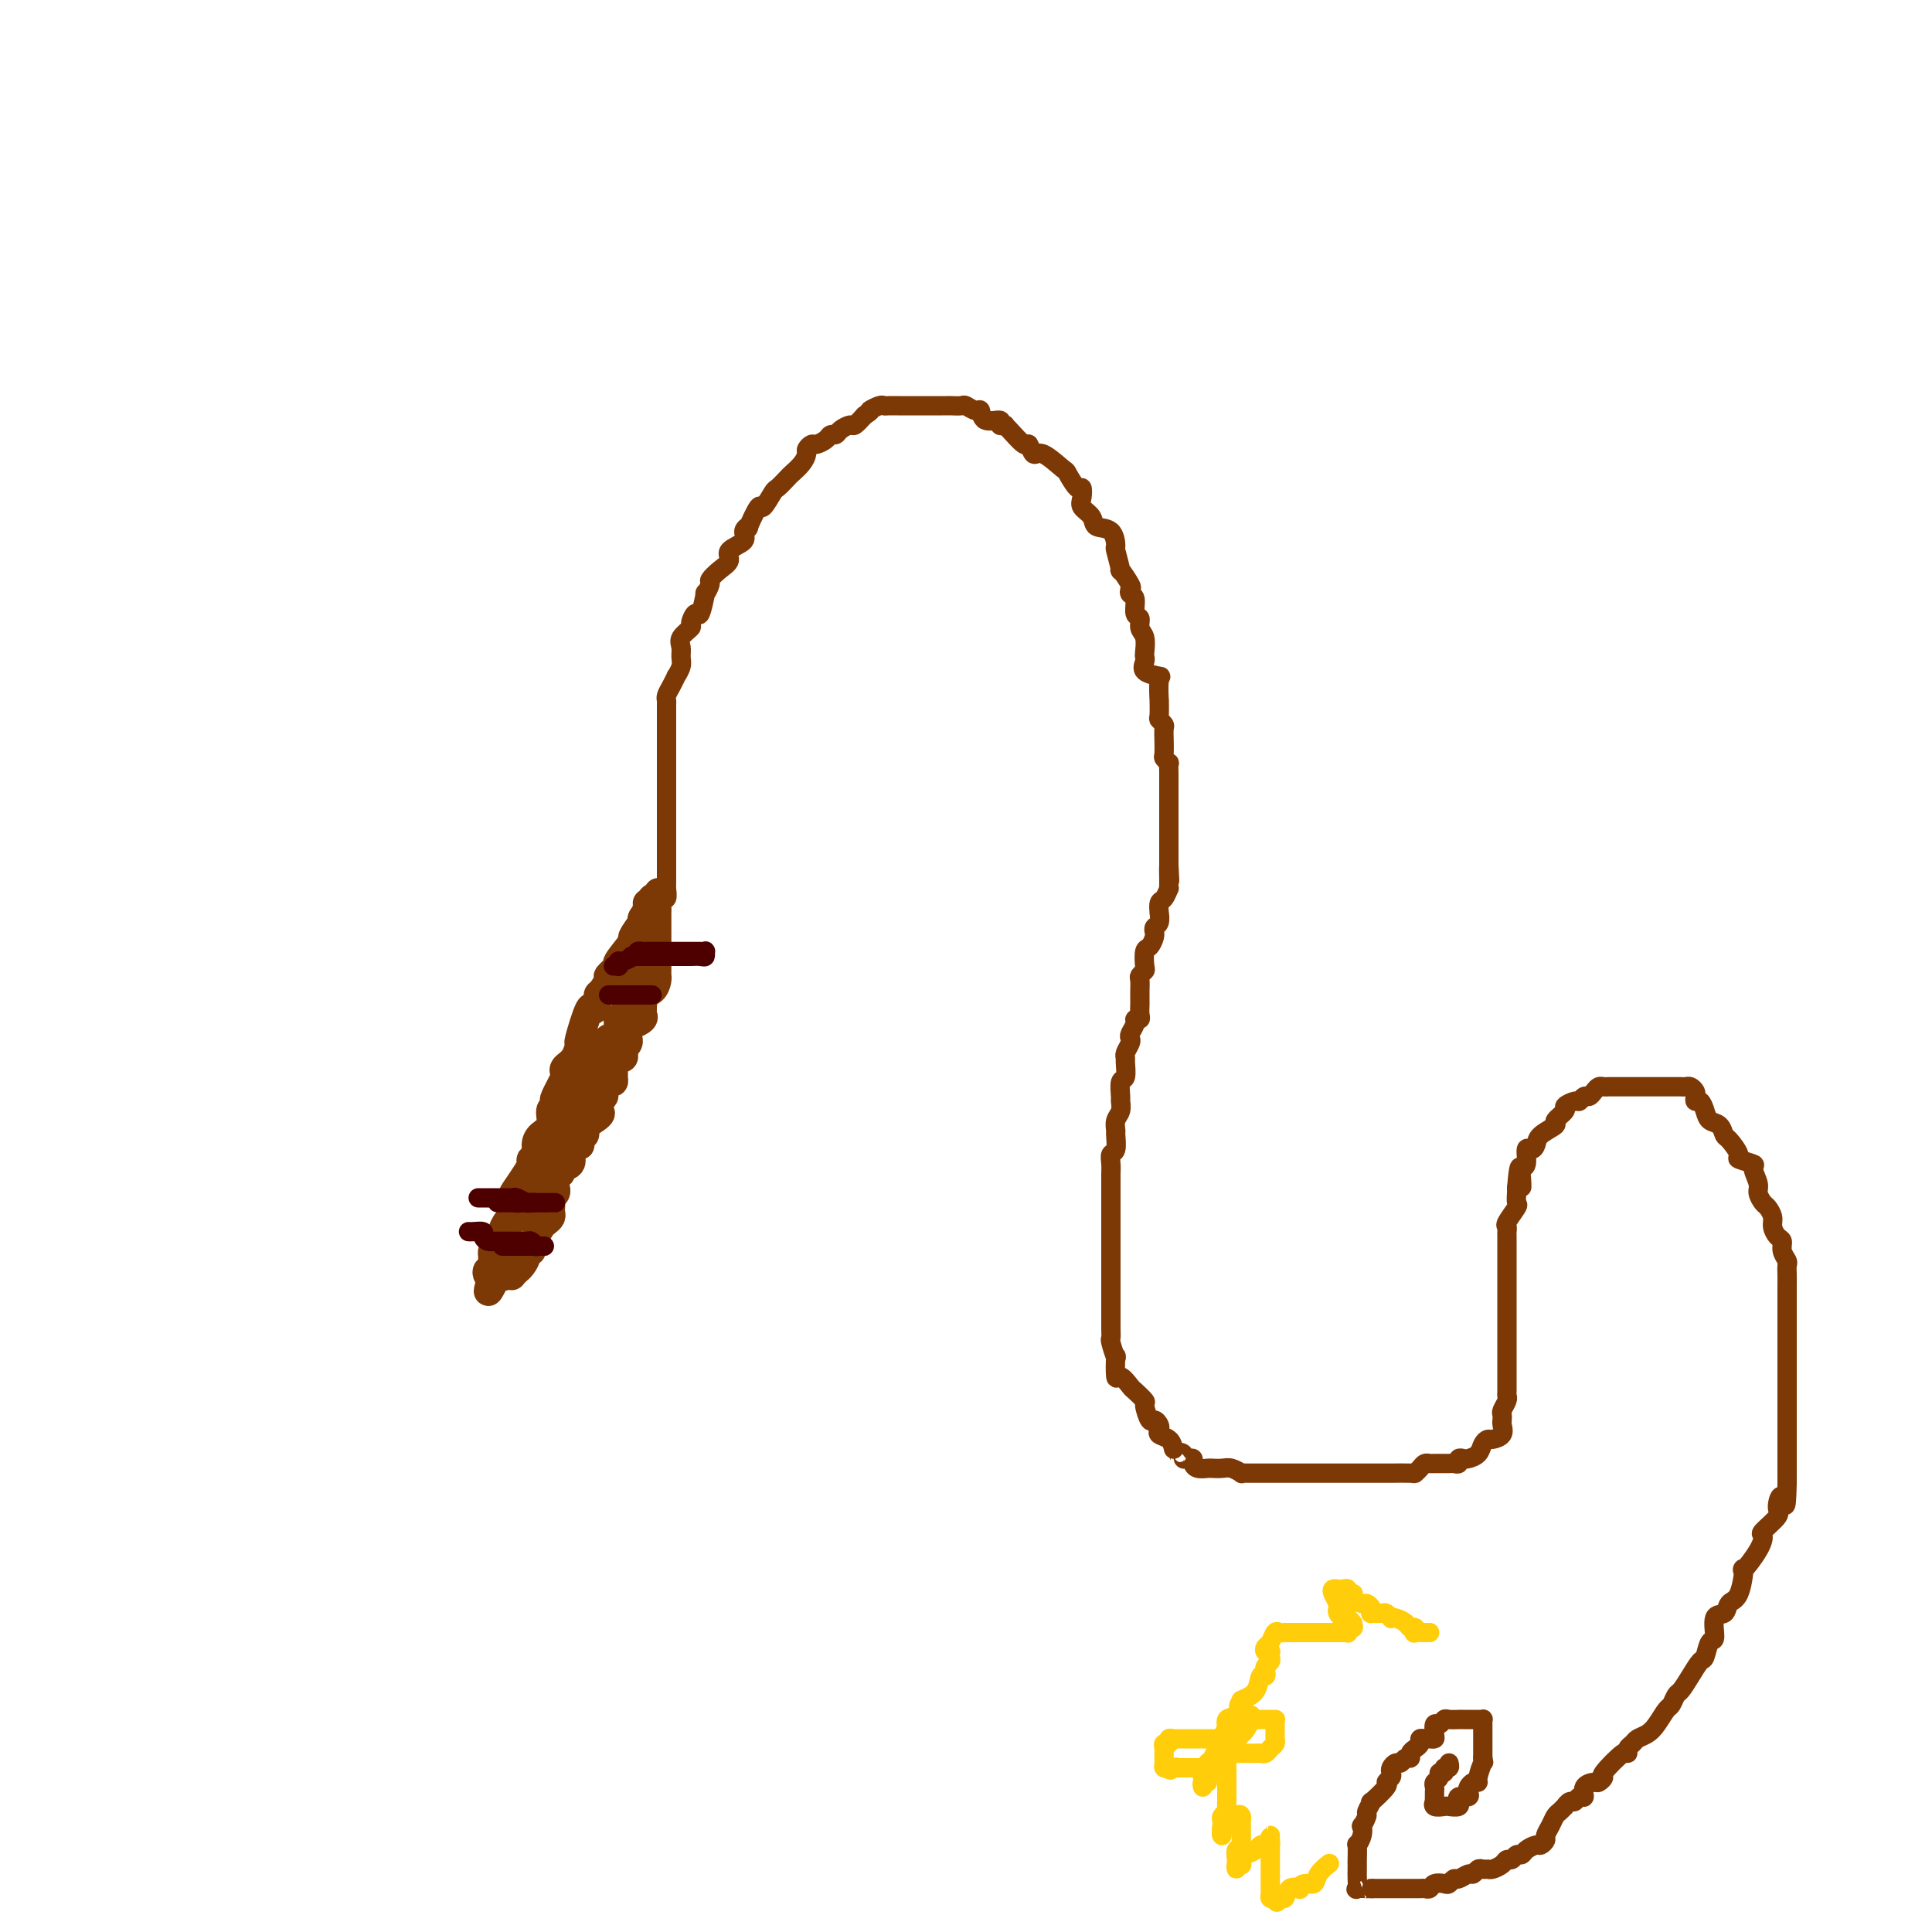 <svg viewBox='0 0 400 400' version='1.1' xmlns='http://www.w3.org/2000/svg' xmlns:xlink='http://www.w3.org/1999/xlink'><g fill='none' stroke='#7C3805' stroke-width='6' stroke-linecap='round' stroke-linejoin='round'><path d='M134,187c0.667,-0.477 1.335,-0.955 1,0c-0.335,0.955 -1.671,3.342 -2,4c-0.329,0.658 0.349,-0.414 0,0c-0.349,0.414 -1.723,2.315 -2,3c-0.277,0.685 0.545,0.156 0,1c-0.545,0.844 -2.455,3.061 -3,4c-0.545,0.939 0.275,0.598 0,1c-0.275,0.402 -1.646,1.546 -2,2c-0.354,0.454 0.310,0.217 0,1c-0.310,0.783 -1.593,2.586 -2,3c-0.407,0.414 0.063,-0.561 0,0c-0.063,0.561 -0.660,2.657 -1,3c-0.340,0.343 -0.424,-1.068 -1,0c-0.576,1.068 -1.643,4.616 -2,6c-0.357,1.384 -0.003,0.605 0,1c0.003,0.395 -0.347,1.962 -1,3c-0.653,1.038 -1.611,1.545 -2,2c-0.389,0.455 -0.208,0.857 0,1c0.208,0.143 0.444,0.025 0,1c-0.444,0.975 -1.567,3.041 -2,4c-0.433,0.959 -0.175,0.809 0,1c0.175,0.191 0.267,0.722 0,1c-0.267,0.278 -0.894,0.302 -1,1c-0.106,0.698 0.307,2.071 0,3c-0.307,0.929 -1.336,1.414 -2,2c-0.664,0.586 -0.965,1.272 -1,2c-0.035,0.728 0.194,1.497 0,2c-0.194,0.503 -0.812,0.739 -1,1c-0.188,0.261 0.055,0.547 0,1c-0.055,0.453 -0.407,1.072 -1,2c-0.593,0.928 -1.426,2.165 -2,3c-0.574,0.835 -0.889,1.269 -1,2c-0.111,0.731 -0.020,1.758 0,2c0.020,0.242 -0.032,-0.301 0,0c0.032,0.301 0.150,1.446 0,2c-0.150,0.554 -0.566,0.515 -1,1c-0.434,0.485 -0.887,1.492 -1,2c-0.113,0.508 0.113,0.516 0,1c-0.113,0.484 -0.565,1.444 -1,2c-0.435,0.556 -0.852,0.708 -1,1c-0.148,0.292 -0.026,0.723 0,1c0.026,0.277 -0.043,0.400 0,1c0.043,0.600 0.197,1.676 0,2c-0.197,0.324 -0.745,-0.105 -1,0c-0.255,0.105 -0.216,0.744 0,1c0.216,0.256 0.608,0.128 1,0'/><path d='M102,264c-2.143,6.652 -0.001,1.784 1,0c1.001,-1.784 0.861,-0.482 1,0c0.139,0.482 0.558,0.144 1,0c0.442,-0.144 0.906,-0.093 1,0c0.094,0.093 -0.181,0.229 0,0c0.181,-0.229 0.818,-0.822 1,-1c0.182,-0.178 -0.091,0.058 0,0c0.091,-0.058 0.545,-0.411 1,-1c0.455,-0.589 0.911,-1.415 1,-2c0.089,-0.585 -0.187,-0.929 0,-1c0.187,-0.071 0.838,0.132 1,0c0.162,-0.132 -0.164,-0.599 0,-1c0.164,-0.401 0.818,-0.737 1,-1c0.182,-0.263 -0.109,-0.452 0,-1c0.109,-0.548 0.618,-1.456 1,-2c0.382,-0.544 0.639,-0.723 1,-1c0.361,-0.277 0.828,-0.652 1,-1c0.172,-0.348 0.050,-0.670 0,-1c-0.050,-0.330 -0.028,-0.667 0,-1c0.028,-0.333 0.060,-0.662 0,-1c-0.060,-0.338 -0.213,-0.686 0,-1c0.213,-0.314 0.793,-0.595 1,-1c0.207,-0.405 0.042,-0.935 0,-1c-0.042,-0.065 0.040,0.333 0,0c-0.040,-0.333 -0.203,-1.397 0,-2c0.203,-0.603 0.772,-0.744 1,-1c0.228,-0.256 0.114,-0.628 0,-1'/><path d='M116,242c1.116,-3.350 -0.094,-1.724 0,-1c0.094,0.724 1.492,0.548 2,0c0.508,-0.548 0.126,-1.468 0,-2c-0.126,-0.532 0.005,-0.678 0,-1c-0.005,-0.322 -0.146,-0.821 0,-1c0.146,-0.179 0.579,-0.037 1,0c0.421,0.037 0.831,-0.031 1,0c0.169,0.031 0.099,0.162 0,0c-0.099,-0.162 -0.226,-0.616 0,-1c0.226,-0.384 0.804,-0.698 1,-1c0.196,-0.302 0.010,-0.592 0,-1c-0.010,-0.408 0.155,-0.935 0,-1c-0.155,-0.065 -0.630,0.332 0,0c0.630,-0.332 2.364,-1.395 3,-2c0.636,-0.605 0.174,-0.754 0,-1c-0.174,-0.246 -0.062,-0.589 0,-1c0.062,-0.411 0.072,-0.888 0,-1c-0.072,-0.112 -0.226,0.143 0,0c0.226,-0.143 0.831,-0.682 1,-1c0.169,-0.318 -0.098,-0.413 0,-1c0.098,-0.587 0.561,-1.666 1,-2c0.439,-0.334 0.854,0.079 1,0c0.146,-0.079 0.024,-0.648 0,-1c-0.024,-0.352 0.050,-0.486 0,-1c-0.050,-0.514 -0.223,-1.409 0,-2c0.223,-0.591 0.843,-0.879 1,-1c0.157,-0.121 -0.150,-0.073 0,0c0.150,0.073 0.758,0.173 1,0c0.242,-0.173 0.118,-0.619 0,-1c-0.118,-0.381 -0.228,-0.697 0,-1c0.228,-0.303 0.796,-0.592 1,-1c0.204,-0.408 0.044,-0.935 0,-1c-0.044,-0.065 0.027,0.334 0,0c-0.027,-0.334 -0.151,-1.399 0,-2c0.151,-0.601 0.576,-0.738 1,-1c0.424,-0.262 0.846,-0.647 1,-1c0.154,-0.353 0.041,-0.672 0,-1c-0.041,-0.328 -0.011,-0.665 0,-1c0.011,-0.335 0.003,-0.667 0,-1c-0.003,-0.333 -0.001,-0.667 0,-1c0.001,-0.333 0.000,-0.667 0,-1c-0.000,-0.333 -0.000,-0.667 0,-1'/><path d='M132,205c1.238,-4.205 0.332,-1.718 0,-1c-0.332,0.718 -0.089,-0.332 0,-1c0.089,-0.668 0.024,-0.952 0,-1c-0.024,-0.048 -0.006,0.142 0,0c0.006,-0.142 0.002,-0.615 0,-1c-0.002,-0.385 -0.000,-0.680 0,-1c0.000,-0.320 -0.001,-0.663 0,-1c0.001,-0.337 0.004,-0.667 0,-1c-0.004,-0.333 -0.015,-0.667 0,-1c0.015,-0.333 0.057,-0.663 0,-1c-0.057,-0.337 -0.211,-0.682 0,-1c0.211,-0.318 0.789,-0.610 1,-1c0.211,-0.390 0.056,-0.878 0,-1c-0.056,-0.122 -0.011,0.121 0,0c0.011,-0.121 -0.011,-0.606 0,-1c0.011,-0.394 0.054,-0.697 0,-1c-0.054,-0.303 -0.207,-0.606 0,-1c0.207,-0.394 0.773,-0.880 1,-1c0.227,-0.120 0.116,0.125 0,0c-0.116,-0.125 -0.237,-0.621 0,-1c0.237,-0.379 0.833,-0.640 1,-1c0.167,-0.360 -0.095,-0.817 0,-1c0.095,-0.183 0.548,-0.091 1,0'/><path d='M136,186c0.619,-2.756 0.166,-0.147 0,1c-0.166,1.147 -0.044,0.832 0,1c0.044,0.168 0.012,0.818 0,1c-0.012,0.182 -0.003,-0.106 0,0c0.003,0.106 0.001,0.606 0,1c-0.001,0.394 -0.000,0.683 0,1c0.000,0.317 0.000,0.662 0,1c-0.000,0.338 -0.000,0.669 0,1c0.000,0.331 0.000,0.661 0,1c-0.000,0.339 -0.000,0.686 0,1c0.000,0.314 0.000,0.595 0,1c-0.000,0.405 -0.000,0.934 0,1c0.000,0.066 0.000,-0.332 0,0c-0.000,0.332 -0.000,1.395 0,2c0.000,0.605 0.001,0.753 0,1c-0.001,0.247 -0.002,0.595 0,1c0.002,0.405 0.007,0.868 0,1c-0.007,0.132 -0.026,-0.067 0,0c0.026,0.067 0.098,0.399 0,1c-0.098,0.601 -0.366,1.470 -1,2c-0.634,0.530 -1.634,0.719 -2,1c-0.366,0.281 -0.096,0.652 0,1c0.096,0.348 0.019,0.672 0,1c-0.019,0.328 0.020,0.660 0,1c-0.020,0.340 -0.099,0.687 0,1c0.099,0.313 0.377,0.591 0,1c-0.377,0.409 -1.407,0.950 -2,1c-0.593,0.050 -0.747,-0.390 -1,0c-0.253,0.390 -0.604,1.610 -1,2c-0.396,0.390 -0.837,-0.049 -1,0c-0.163,0.049 -0.046,0.585 0,1c0.046,0.415 0.023,0.707 0,1'/><path d='M128,216c-1.419,2.040 -0.968,0.139 -1,0c-0.032,-0.139 -0.547,1.485 -1,2c-0.453,0.515 -0.842,-0.080 -1,0c-0.158,0.080 -0.084,0.834 0,1c0.084,0.166 0.177,-0.258 0,0c-0.177,0.258 -0.626,1.196 -1,2c-0.374,0.804 -0.675,1.472 -1,2c-0.325,0.528 -0.676,0.915 -1,1c-0.324,0.085 -0.623,-0.131 -1,0c-0.377,0.131 -0.833,0.608 -1,1c-0.167,0.392 -0.047,0.700 0,1c0.047,0.300 0.019,0.593 0,1c-0.019,0.407 -0.031,0.929 0,1c0.031,0.071 0.103,-0.309 0,-1c-0.103,-0.691 -0.382,-1.694 0,-2c0.382,-0.306 1.425,0.086 2,0c0.575,-0.086 0.684,-0.651 1,-1c0.316,-0.349 0.840,-0.482 1,-1c0.160,-0.518 -0.044,-1.420 0,-2c0.044,-0.580 0.337,-0.838 1,-1c0.663,-0.162 1.696,-0.229 2,-1c0.304,-0.771 -0.121,-2.248 0,-3c0.121,-0.752 0.788,-0.780 1,-1c0.212,-0.220 -0.030,-0.633 0,-1c0.030,-0.367 0.333,-0.689 1,-1c0.667,-0.311 1.699,-0.611 2,-1c0.301,-0.389 -0.130,-0.868 0,-1c0.130,-0.132 0.819,0.084 1,0c0.181,-0.084 -0.148,-0.466 0,-1c0.148,-0.534 0.773,-1.219 1,-2c0.227,-0.781 0.055,-1.657 0,-2c-0.055,-0.343 0.006,-0.154 0,0c-0.006,0.154 -0.078,0.272 0,0c0.078,-0.272 0.308,-0.935 0,-1c-0.308,-0.065 -1.154,0.467 -2,1'/><path d='M131,206c0.623,-2.055 0.182,-0.691 0,0c-0.182,0.691 -0.104,0.710 0,1c0.104,0.290 0.234,0.852 0,1c-0.234,0.148 -0.833,-0.119 -1,0c-0.167,0.119 0.099,0.623 0,1c-0.099,0.377 -0.562,0.626 -1,1c-0.438,0.374 -0.850,0.873 -1,1c-0.150,0.127 -0.038,-0.120 0,0c0.038,0.120 0.002,0.606 0,1c-0.002,0.394 0.028,0.697 0,1c-0.028,0.303 -0.115,0.606 0,1c0.115,0.394 0.434,0.879 0,1c-0.434,0.121 -1.619,-0.121 -2,0c-0.381,0.121 0.041,0.606 0,1c-0.041,0.394 -0.546,0.696 -1,1c-0.454,0.304 -0.858,0.610 -1,1c-0.142,0.390 -0.022,0.864 0,1c0.022,0.136 -0.053,-0.066 0,0c0.053,0.066 0.235,0.399 0,1c-0.235,0.601 -0.886,1.471 -1,2c-0.114,0.529 0.310,0.719 0,1c-0.310,0.281 -1.354,0.653 -2,1c-0.646,0.347 -0.893,0.668 -1,1c-0.107,0.332 -0.074,0.675 0,1c0.074,0.325 0.188,0.632 0,1c-0.188,0.368 -0.677,0.796 -1,1c-0.323,0.204 -0.479,0.183 -1,1c-0.521,0.817 -1.407,2.474 -2,3c-0.593,0.526 -0.894,-0.077 -1,0c-0.106,0.077 -0.017,0.834 0,1c0.017,0.166 -0.038,-0.259 0,0c0.038,0.259 0.169,1.200 0,2c-0.169,0.800 -0.638,1.457 -1,2c-0.362,0.543 -0.618,0.972 -1,1c-0.382,0.028 -0.891,-0.343 -1,0c-0.109,0.343 0.181,1.401 0,2c-0.181,0.599 -0.832,0.737 -1,1c-0.168,0.263 0.147,0.649 0,1c-0.147,0.351 -0.757,0.668 -1,1c-0.243,0.332 -0.118,0.680 0,1c0.118,0.320 0.229,0.611 0,1c-0.229,0.389 -0.797,0.874 -1,1c-0.203,0.126 -0.040,-0.107 0,0c0.040,0.107 -0.042,0.554 0,1c0.042,0.446 0.208,0.890 0,1c-0.208,0.110 -0.791,-0.114 -1,0c-0.209,0.114 -0.046,0.567 0,1c0.046,0.433 -0.026,0.847 0,1c0.026,0.153 0.150,0.044 0,0c-0.150,-0.044 -0.575,-0.022 -1,0'/><path d='M107,250c-3.648,7.046 -0.767,2.661 0,1c0.767,-1.661 -0.579,-0.599 -1,0c-0.421,0.599 0.083,0.734 0,1c-0.083,0.266 -0.754,0.663 -1,1c-0.246,0.337 -0.066,0.615 0,1c0.066,0.385 0.017,0.876 0,1c-0.017,0.124 -0.004,-0.121 0,0c0.004,0.121 -0.003,0.607 0,1c0.003,0.393 0.015,0.693 0,1c-0.015,0.307 -0.055,0.621 0,1c0.055,0.379 0.207,0.823 0,1c-0.207,0.177 -0.772,0.089 -1,0c-0.228,-0.089 -0.117,-0.178 0,0c0.117,0.178 0.241,0.622 0,1c-0.241,0.378 -0.848,0.689 -1,1c-0.152,0.311 0.151,0.622 0,1c-0.151,0.378 -0.758,0.822 -1,1c-0.242,0.178 -0.121,0.089 0,0'/></g>
<g fill='none' stroke='#7C3805' stroke-width='4' stroke-linecap='round' stroke-linejoin='round'><path d='M137,187c-0.113,-0.476 -0.226,-0.952 0,-1c0.226,-0.048 0.793,0.333 1,0c0.207,-0.333 0.056,-1.379 0,-2c-0.056,-0.621 -0.015,-0.818 0,-1c0.015,-0.182 0.004,-0.350 0,-1c-0.004,-0.650 -0.001,-1.784 0,-2c0.001,-0.216 0.000,0.485 0,0c-0.000,-0.485 -0.000,-2.157 0,-3c0.000,-0.843 0.000,-0.856 0,-1c-0.000,-0.144 -0.000,-0.419 0,-1c0.000,-0.581 0.000,-1.469 0,-2c-0.000,-0.531 -0.000,-0.707 0,-1c0.000,-0.293 0.000,-0.705 0,-1c-0.000,-0.295 -0.000,-0.473 0,-1c0.000,-0.527 0.000,-1.404 0,-2c-0.000,-0.596 -0.000,-0.913 0,-1c0.000,-0.087 0.000,0.054 0,-1c-0.000,-1.054 -0.000,-3.305 0,-4c0.000,-0.695 0.000,0.165 0,0c-0.000,-0.165 -0.000,-1.354 0,-2c0.000,-0.646 0.000,-0.749 0,-1c-0.000,-0.251 -0.000,-0.650 0,-1c0.000,-0.350 0.000,-0.650 0,-1c-0.000,-0.350 -0.000,-0.751 0,-1c0.000,-0.249 0.000,-0.347 0,-1c-0.000,-0.653 -0.000,-1.860 0,-2c0.000,-0.140 0.000,0.786 0,0c-0.000,-0.786 -0.001,-3.285 0,-4c0.001,-0.715 0.003,0.353 0,0c-0.003,-0.353 -0.011,-2.127 0,-3c0.011,-0.873 0.040,-0.845 0,-1c-0.040,-0.155 -0.151,-0.492 0,-1c0.151,-0.508 0.562,-1.186 1,-2c0.438,-0.814 0.903,-1.765 1,-2c0.097,-0.235 -0.172,0.247 0,0c0.172,-0.247 0.786,-1.222 1,-2c0.214,-0.778 0.028,-1.359 0,-2c-0.028,-0.641 0.101,-1.343 0,-2c-0.101,-0.657 -0.431,-1.268 0,-2c0.431,-0.732 1.622,-1.585 2,-2c0.378,-0.415 -0.058,-0.393 0,-1c0.058,-0.607 0.608,-1.844 1,-2c0.392,-0.156 0.625,0.769 1,0c0.375,-0.769 0.890,-3.231 1,-4c0.110,-0.769 -0.187,0.156 0,0c0.187,-0.156 0.856,-1.393 1,-2c0.144,-0.607 -0.237,-0.585 0,-1c0.237,-0.415 1.092,-1.266 2,-2c0.908,-0.734 1.869,-1.350 2,-2c0.131,-0.650 -0.569,-1.333 0,-2c0.569,-0.667 2.408,-1.319 3,-2c0.592,-0.681 -0.064,-1.391 0,-2c0.064,-0.609 0.847,-1.116 1,-1c0.153,0.116 -0.325,0.856 0,0c0.325,-0.856 1.453,-3.308 2,-4c0.547,-0.692 0.513,0.376 1,0c0.487,-0.376 1.496,-2.198 2,-3c0.504,-0.802 0.503,-0.586 1,-1c0.497,-0.414 1.491,-1.459 2,-2c0.509,-0.541 0.532,-0.580 1,-1c0.468,-0.420 1.381,-1.222 2,-2c0.619,-0.778 0.943,-1.532 1,-2c0.057,-0.468 -0.154,-0.651 0,-1c0.154,-0.349 0.671,-0.863 1,-1c0.329,-0.137 0.468,0.104 1,0c0.532,-0.104 1.456,-0.554 2,-1c0.544,-0.446 0.708,-0.889 1,-1c0.292,-0.111 0.711,0.108 1,0c0.289,-0.108 0.449,-0.544 1,-1c0.551,-0.456 1.495,-0.930 2,-1c0.505,-0.070 0.573,0.266 1,0c0.427,-0.266 1.214,-1.133 2,-2'/><path d='M179,86c1.976,-1.249 0.916,-0.870 1,-1c0.084,-0.130 1.313,-0.767 2,-1c0.687,-0.233 0.832,-0.062 1,0c0.168,0.062 0.360,0.017 1,0c0.640,-0.017 1.730,-0.004 2,0c0.270,0.004 -0.279,0.001 0,0c0.279,-0.001 1.384,-0.000 2,0c0.616,0.000 0.741,0.000 1,0c0.259,-0.000 0.650,-0.000 1,0c0.350,0.000 0.657,0.000 1,0c0.343,-0.000 0.721,-0.000 1,0c0.279,0.000 0.460,0.000 1,0c0.540,-0.000 1.439,-0.001 2,0c0.561,0.001 0.784,0.005 1,0c0.216,-0.005 0.426,-0.017 1,0c0.574,0.017 1.514,0.065 2,0c0.486,-0.065 0.520,-0.243 1,0c0.480,0.243 1.406,0.906 2,1c0.594,0.094 0.857,-0.381 1,0c0.143,0.381 0.168,1.619 1,2c0.832,0.381 2.473,-0.093 3,0c0.527,0.093 -0.058,0.755 0,1c0.058,0.245 0.761,0.074 1,0c0.239,-0.074 0.014,-0.050 0,0c-0.014,0.050 0.182,0.126 1,1c0.818,0.874 2.258,2.547 3,3c0.742,0.453 0.785,-0.312 1,0c0.215,0.312 0.600,1.703 1,2c0.400,0.297 0.815,-0.500 2,0c1.185,0.500 3.141,2.298 4,3c0.859,0.702 0.620,0.310 1,1c0.380,0.690 1.377,2.464 2,3c0.623,0.536 0.872,-0.164 1,0c0.128,0.164 0.136,1.193 0,2c-0.136,0.807 -0.414,1.390 0,2c0.414,0.610 1.521,1.245 2,2c0.479,0.755 0.329,1.630 1,2c0.671,0.370 2.164,0.236 3,1c0.836,0.764 1.016,2.425 1,3c-0.016,0.575 -0.228,0.062 0,1c0.228,0.938 0.897,3.327 1,4c0.103,0.673 -0.361,-0.369 0,0c0.361,0.369 1.546,2.148 2,3c0.454,0.852 0.178,0.777 0,1c-0.178,0.223 -0.259,0.746 0,1c0.259,0.254 0.858,0.241 1,1c0.142,0.759 -0.172,2.291 0,3c0.172,0.709 0.830,0.596 1,1c0.170,0.404 -0.150,1.326 0,2c0.150,0.674 0.769,1.101 1,2c0.231,0.899 0.073,2.269 0,3c-0.073,0.731 -0.062,0.822 0,1c0.062,0.178 0.174,0.442 0,1c-0.174,0.558 -0.635,1.411 0,2c0.635,0.589 2.367,0.915 3,1c0.633,0.085 0.169,-0.069 0,1c-0.169,1.069 -0.041,3.362 0,4c0.041,0.638 -0.003,-0.377 0,0c0.003,0.377 0.053,2.148 0,3c-0.053,0.852 -0.211,0.786 0,1c0.211,0.214 0.789,0.709 1,1c0.211,0.291 0.056,0.378 0,1c-0.056,0.622 -0.011,1.779 0,2c0.011,0.221 -0.011,-0.492 0,0c0.011,0.492 0.056,2.190 0,3c-0.056,0.810 -0.211,0.732 0,1c0.211,0.268 0.789,0.883 1,1c0.211,0.117 0.057,-0.264 0,0c-0.057,0.264 -0.015,1.173 0,2c0.015,0.827 0.004,1.572 0,2c-0.004,0.428 -0.001,0.540 0,1c0.001,0.460 0.000,1.269 0,2c-0.000,0.731 -0.000,1.383 0,2c0.000,0.617 0.000,1.198 0,2c-0.000,0.802 -0.000,1.826 0,2c0.000,0.174 0.000,-0.501 0,0c-0.000,0.501 -0.000,2.178 0,3c0.000,0.822 0.000,0.787 0,1c-0.000,0.213 -0.000,0.673 0,1c0.000,0.327 0.000,0.522 0,1c-0.000,0.478 -0.000,1.239 0,2'/><path d='M242,179c0.309,6.173 0.080,2.106 0,1c-0.080,-1.106 -0.011,0.749 0,2c0.011,1.251 -0.035,1.898 0,2c0.035,0.102 0.153,-0.343 0,0c-0.153,0.343 -0.576,1.472 -1,2c-0.424,0.528 -0.849,0.456 -1,1c-0.151,0.544 -0.026,1.705 0,2c0.026,0.295 -0.046,-0.275 0,0c0.046,0.275 0.209,1.396 0,2c-0.209,0.604 -0.791,0.691 -1,1c-0.209,0.309 -0.046,0.840 0,1c0.046,0.160 -0.027,-0.052 0,0c0.027,0.052 0.152,0.367 0,1c-0.152,0.633 -0.580,1.584 -1,2c-0.420,0.416 -0.830,0.295 -1,1c-0.170,0.705 -0.098,2.234 0,3c0.098,0.766 0.222,0.768 0,1c-0.222,0.232 -0.792,0.692 -1,1c-0.208,0.308 -0.056,0.463 0,1c0.056,0.537 0.015,1.457 0,2c-0.015,0.543 -0.003,0.710 0,1c0.003,0.290 -0.003,0.704 0,1c0.003,0.296 0.016,0.474 0,1c-0.016,0.526 -0.061,1.402 0,2c0.061,0.598 0.226,0.920 0,1c-0.226,0.080 -0.844,-0.082 -1,0c-0.156,0.082 0.151,0.407 0,1c-0.151,0.593 -0.758,1.455 -1,2c-0.242,0.545 -0.118,0.774 0,1c0.118,0.226 0.229,0.450 0,1c-0.229,0.550 -0.797,1.427 -1,2c-0.203,0.573 -0.040,0.844 0,1c0.040,0.156 -0.042,0.198 0,1c0.042,0.802 0.208,2.365 0,3c-0.208,0.635 -0.792,0.344 -1,1c-0.208,0.656 -0.042,2.260 0,3c0.042,0.740 -0.042,0.616 0,1c0.042,0.384 0.208,1.276 0,2c-0.208,0.724 -0.792,1.278 -1,2c-0.208,0.722 -0.042,1.611 0,2c0.042,0.389 -0.041,0.279 0,1c0.041,0.721 0.207,2.272 0,3c-0.207,0.728 -0.788,0.633 -1,1c-0.212,0.367 -0.057,1.197 0,2c0.057,0.803 0.015,1.581 0,2c-0.015,0.419 -0.004,0.480 0,1c0.004,0.520 0.001,1.499 0,2c-0.001,0.501 -0.000,0.523 0,1c0.000,0.477 0.000,1.407 0,2c-0.000,0.593 -0.000,0.849 0,1c0.000,0.151 0.000,0.198 0,1c-0.000,0.802 -0.000,2.361 0,3c0.000,0.639 0.000,0.359 0,1c-0.000,0.641 -0.000,2.202 0,3c0.000,0.798 0.000,0.834 0,1c-0.000,0.166 -0.000,0.464 0,1c0.000,0.536 0.000,1.312 0,2c-0.000,0.688 -0.000,1.288 0,2c0.000,0.712 0.000,1.537 0,2c-0.000,0.463 -0.000,0.564 0,1c0.000,0.436 0.000,1.206 0,2c-0.000,0.794 -0.001,1.611 0,2c0.001,0.389 0.004,0.351 0,1c-0.004,0.649 -0.015,1.984 0,3c0.015,1.016 0.056,1.714 0,2c-0.056,0.286 -0.209,0.162 0,1c0.209,0.838 0.781,2.638 1,3c0.219,0.362 0.085,-0.714 0,0c-0.085,0.714 -0.120,3.218 0,4c0.120,0.782 0.395,-0.158 1,0c0.605,0.158 1.538,1.413 2,2c0.462,0.587 0.452,0.507 1,1c0.548,0.493 1.653,1.561 2,2c0.347,0.439 -0.064,0.250 0,1c0.064,0.750 0.604,2.439 1,3c0.396,0.561 0.649,-0.005 1,0c0.351,0.005 0.801,0.581 1,1c0.199,0.419 0.146,0.679 0,1c-0.146,0.321 -0.385,0.702 0,1c0.385,0.298 1.396,0.514 2,1c0.604,0.486 0.802,1.243 1,2'/><path d='M243,300c2.019,2.563 1.067,1.471 1,1c-0.067,-0.471 0.752,-0.319 1,0c0.248,0.319 -0.075,0.807 0,1c0.075,0.193 0.549,0.090 1,0c0.451,-0.090 0.879,-0.168 1,0c0.121,0.168 -0.067,0.581 0,1c0.067,0.419 0.387,0.843 1,1c0.613,0.157 1.517,0.046 2,0c0.483,-0.046 0.545,-0.026 1,0c0.455,0.026 1.302,0.060 2,0c0.698,-0.060 1.247,-0.212 2,0c0.753,0.212 1.708,0.789 2,1c0.292,0.211 -0.081,0.057 0,0c0.081,-0.057 0.616,-0.015 1,0c0.384,0.015 0.618,0.004 2,0c1.382,-0.004 3.912,-0.001 5,0c1.088,0.001 0.733,0.000 1,0c0.267,-0.000 1.157,-0.000 2,0c0.843,0.000 1.641,0.000 2,0c0.359,-0.000 0.279,-0.000 1,0c0.721,0.000 2.242,0.000 3,0c0.758,-0.000 0.753,-0.000 1,0c0.247,0.000 0.746,0.000 2,0c1.254,-0.000 3.265,-0.000 4,0c0.735,0.000 0.196,0.001 1,0c0.804,-0.001 2.950,-0.003 4,0c1.050,0.003 1.002,0.011 2,0c0.998,-0.011 3.041,-0.041 4,0c0.959,0.041 0.834,0.155 1,0c0.166,-0.155 0.622,-0.577 1,-1c0.378,-0.423 0.679,-0.845 1,-1c0.321,-0.155 0.664,-0.041 1,0c0.336,0.041 0.667,0.011 1,0c0.333,-0.011 0.668,-0.002 1,0c0.332,0.002 0.663,-0.003 1,0c0.337,0.003 0.682,0.015 1,0c0.318,-0.015 0.609,-0.056 1,0c0.391,0.056 0.882,0.209 1,0c0.118,-0.209 -0.137,-0.780 0,-1c0.137,-0.220 0.667,-0.087 1,0c0.333,0.087 0.469,0.129 1,0c0.531,-0.129 1.456,-0.429 2,-1c0.544,-0.571 0.706,-1.413 1,-2c0.294,-0.587 0.720,-0.918 1,-1c0.280,-0.082 0.415,0.084 1,0c0.585,-0.084 1.621,-0.418 2,-1c0.379,-0.582 0.100,-1.412 0,-2c-0.100,-0.588 -0.023,-0.935 0,-1c0.023,-0.065 -0.008,0.151 0,0c0.008,-0.151 0.055,-0.668 0,-1c-0.055,-0.332 -0.211,-0.479 0,-1c0.211,-0.521 0.789,-1.415 1,-2c0.211,-0.585 0.057,-0.861 0,-1c-0.057,-0.139 -0.015,-0.140 0,-1c0.015,-0.860 0.004,-2.577 0,-3c-0.004,-0.423 -0.001,0.448 0,0c0.001,-0.448 0.000,-2.217 0,-3c-0.000,-0.783 -0.000,-0.581 0,-1c0.000,-0.419 0.000,-1.461 0,-2c-0.000,-0.539 -0.000,-0.577 0,-1c0.000,-0.423 0.000,-1.231 0,-2c-0.000,-0.769 -0.000,-1.500 0,-2c0.000,-0.500 0.000,-0.768 0,-1c-0.000,-0.232 -0.000,-0.427 0,-1c0.000,-0.573 -0.000,-1.523 0,-2c0.000,-0.477 0.000,-0.481 0,-1c-0.000,-0.519 -0.000,-1.551 0,-2c0.000,-0.449 0.000,-0.313 0,-1c-0.000,-0.687 -0.000,-2.197 0,-3c0.000,-0.803 0.000,-0.898 0,-1c-0.000,-0.102 -0.000,-0.212 0,-1c0.000,-0.788 0.001,-2.253 0,-3c-0.001,-0.747 -0.002,-0.775 0,-1c0.002,-0.225 0.008,-0.645 0,-1c-0.008,-0.355 -0.030,-0.643 0,-1c0.030,-0.357 0.113,-0.782 0,-1c-0.113,-0.218 -0.423,-0.230 0,-1c0.423,-0.770 1.577,-2.299 2,-3c0.423,-0.701 0.114,-0.573 0,-1c-0.114,-0.427 -0.033,-1.408 0,-2c0.033,-0.592 0.016,-0.796 0,-1'/><path d='M314,246c0.686,-8.087 0.901,-2.805 1,-1c0.099,1.805 0.082,0.134 0,-1c-0.082,-1.134 -0.229,-1.732 0,-2c0.229,-0.268 0.832,-0.207 1,-1c0.168,-0.793 -0.101,-2.440 0,-3c0.101,-0.560 0.571,-0.033 1,0c0.429,0.033 0.817,-0.429 1,-1c0.183,-0.571 0.163,-1.252 1,-2c0.837,-0.748 2.532,-1.563 3,-2c0.468,-0.437 -0.292,-0.494 0,-1c0.292,-0.506 1.636,-1.460 2,-2c0.364,-0.540 -0.253,-0.666 0,-1c0.253,-0.334 1.377,-0.877 2,-1c0.623,-0.123 0.744,0.173 1,0c0.256,-0.173 0.646,-0.817 1,-1c0.354,-0.183 0.673,0.095 1,0c0.327,-0.095 0.661,-0.561 1,-1c0.339,-0.439 0.683,-0.850 1,-1c0.317,-0.150 0.609,-0.040 1,0c0.391,0.040 0.882,0.011 1,0c0.118,-0.011 -0.138,-0.003 0,0c0.138,0.003 0.671,0.001 1,0c0.329,-0.001 0.455,-0.000 1,0c0.545,0.000 1.508,0.000 2,0c0.492,-0.000 0.513,-0.000 1,0c0.487,0.000 1.440,0.000 2,0c0.560,-0.000 0.728,-0.000 1,0c0.272,0.000 0.649,0.000 1,0c0.351,-0.000 0.675,-0.000 1,0c0.325,0.000 0.650,0.000 1,0c0.350,-0.000 0.723,-0.001 1,0c0.277,0.001 0.456,0.003 1,0c0.544,-0.003 1.452,-0.012 2,0c0.548,0.012 0.734,0.046 1,0c0.266,-0.046 0.610,-0.172 1,0c0.390,0.172 0.826,0.640 1,1c0.174,0.360 0.087,0.611 0,1c-0.087,0.389 -0.174,0.915 0,1c0.174,0.085 0.610,-0.271 1,0c0.390,0.271 0.733,1.170 1,2c0.267,0.830 0.458,1.592 1,2c0.542,0.408 1.434,0.462 2,1c0.566,0.538 0.804,1.559 1,2c0.196,0.441 0.349,0.301 1,1c0.651,0.699 1.800,2.235 2,3c0.200,0.765 -0.550,0.757 0,1c0.550,0.243 2.399,0.738 3,1c0.601,0.262 -0.047,0.293 0,1c0.047,0.707 0.787,2.090 1,3c0.213,0.910 -0.101,1.346 0,2c0.101,0.654 0.618,1.527 1,2c0.382,0.473 0.628,0.546 1,1c0.372,0.454 0.869,1.290 1,2c0.131,0.710 -0.105,1.293 0,2c0.105,0.707 0.550,1.536 1,2c0.450,0.464 0.905,0.561 1,1c0.095,0.439 -0.171,1.220 0,2c0.171,0.780 0.778,1.559 1,2c0.222,0.441 0.060,0.545 0,1c-0.060,0.455 -0.016,1.260 0,2c0.016,0.740 0.004,1.414 0,2c-0.004,0.586 -0.001,1.082 0,2c0.001,0.918 0.000,2.257 0,3c-0.000,0.743 -0.000,0.889 0,1c0.000,0.111 0.000,0.188 0,1c-0.000,0.812 -0.000,2.360 0,3c0.000,0.640 0.000,0.373 0,1c-0.000,0.627 -0.000,2.149 0,3c0.000,0.851 0.000,1.032 0,2c-0.000,0.968 -0.000,2.725 0,3c0.000,0.275 0.000,-0.932 0,0c-0.000,0.932 -0.000,4.002 0,5c0.000,0.998 0.000,-0.075 0,0c-0.000,0.075 -0.000,1.299 0,2c0.000,0.701 0.000,0.878 0,2c-0.000,1.122 -0.000,3.187 0,4c0.000,0.813 0.000,0.372 0,1c-0.000,0.628 -0.000,2.323 0,3c0.000,0.677 0.000,0.336 0,1c-0.000,0.664 -0.000,2.332 0,4'/><path d='M370,307c-0.153,7.540 -0.534,3.889 -1,3c-0.466,-0.889 -1.015,0.984 -1,2c0.015,1.016 0.595,1.174 0,2c-0.595,0.826 -2.365,2.318 -3,3c-0.635,0.682 -0.133,0.554 0,1c0.133,0.446 -0.101,1.466 -1,3c-0.899,1.534 -2.463,3.581 -3,4c-0.537,0.419 -0.046,-0.792 0,0c0.046,0.792 -0.351,3.586 -1,5c-0.649,1.414 -1.550,1.448 -2,2c-0.450,0.552 -0.449,1.623 -1,2c-0.551,0.377 -1.652,0.060 -2,1c-0.348,0.940 0.059,3.136 0,4c-0.059,0.864 -0.583,0.396 -1,1c-0.417,0.604 -0.728,2.279 -1,3c-0.272,0.721 -0.507,0.488 -1,1c-0.493,0.512 -1.245,1.771 -2,3c-0.755,1.229 -1.515,2.430 -2,3c-0.485,0.570 -0.696,0.510 -1,1c-0.304,0.490 -0.701,1.532 -1,2c-0.299,0.468 -0.500,0.363 -1,1c-0.500,0.637 -1.301,2.015 -2,3c-0.699,0.985 -1.298,1.575 -2,2c-0.702,0.425 -1.508,0.684 -2,1c-0.492,0.316 -0.669,0.687 -1,1c-0.331,0.313 -0.816,0.566 -1,1c-0.184,0.434 -0.067,1.048 0,1c0.067,-0.048 0.083,-0.760 -1,0c-1.083,0.760 -3.265,2.990 -4,4c-0.735,1.010 -0.025,0.800 0,1c0.025,0.200 -0.637,0.809 -1,1c-0.363,0.191 -0.426,-0.036 -1,0c-0.574,0.036 -1.659,0.334 -2,1c-0.341,0.666 0.062,1.699 0,2c-0.062,0.301 -0.590,-0.130 -1,0c-0.410,0.130 -0.701,0.823 -1,1c-0.299,0.177 -0.605,-0.160 -1,0c-0.395,0.160 -0.879,0.819 -1,1c-0.121,0.181 0.121,-0.117 0,0c-0.121,0.117 -0.606,0.647 -1,1c-0.394,0.353 -0.697,0.529 -1,1c-0.303,0.471 -0.605,1.236 -1,2c-0.395,0.764 -0.883,1.528 -1,2c-0.117,0.472 0.137,0.652 0,1c-0.137,0.348 -0.667,0.863 -1,1c-0.333,0.137 -0.470,-0.103 -1,0c-0.530,0.103 -1.452,0.549 -2,1c-0.548,0.451 -0.723,0.908 -1,1c-0.277,0.092 -0.655,-0.182 -1,0c-0.345,0.182 -0.656,0.819 -1,1c-0.344,0.181 -0.722,-0.095 -1,0c-0.278,0.095 -0.456,0.560 -1,1c-0.544,0.440 -1.456,0.854 -2,1c-0.544,0.146 -0.722,0.024 -1,0c-0.278,-0.024 -0.656,0.050 -1,0c-0.344,-0.050 -0.655,-0.225 -1,0c-0.345,0.225 -0.722,0.849 -1,1c-0.278,0.151 -0.455,-0.169 -1,0c-0.545,0.169 -1.459,0.829 -2,1c-0.541,0.171 -0.708,-0.147 -1,0c-0.292,0.147 -0.708,0.757 -1,1c-0.292,0.243 -0.459,0.118 -1,0c-0.541,-0.118 -1.454,-0.228 -2,0c-0.546,0.228 -0.724,0.793 -1,1c-0.276,0.207 -0.650,0.055 -1,0c-0.350,-0.055 -0.675,-0.015 -1,0c-0.325,0.015 -0.650,0.004 -1,0c-0.350,-0.004 -0.724,-0.001 -1,0c-0.276,0.001 -0.455,0.000 -1,0c-0.545,-0.000 -1.455,-0.000 -2,0c-0.545,0.000 -0.724,0.000 -1,0c-0.276,-0.000 -0.649,-0.000 -1,0c-0.351,0.000 -0.682,0.000 -1,0c-0.318,-0.000 -0.624,-0.000 -1,0c-0.376,0.000 -0.822,0.000 -1,0c-0.178,-0.000 -0.089,-0.000 0,0'/><path d='M284,391c-1.962,0.007 -0.865,0.023 -1,0c-0.135,-0.023 -1.500,-0.087 -2,0c-0.500,0.087 -0.134,0.324 0,0c0.134,-0.324 0.036,-1.209 0,-2c-0.036,-0.791 -0.011,-1.489 0,-2c0.011,-0.511 0.007,-0.836 0,-1c-0.007,-0.164 -0.016,-0.167 0,-1c0.016,-0.833 0.056,-2.494 0,-3c-0.056,-0.506 -0.207,0.145 0,0c0.207,-0.145 0.772,-1.084 1,-2c0.228,-0.916 0.118,-1.809 0,-2c-0.118,-0.191 -0.245,0.320 0,0c0.245,-0.320 0.862,-1.469 1,-2c0.138,-0.531 -0.202,-0.443 0,-1c0.202,-0.557 0.948,-1.760 1,-2c0.052,-0.240 -0.588,0.483 0,0c0.588,-0.483 2.406,-2.170 3,-3c0.594,-0.830 -0.034,-0.801 0,-1c0.034,-0.199 0.730,-0.627 1,-1c0.270,-0.373 0.114,-0.692 0,-1c-0.114,-0.308 -0.184,-0.603 0,-1c0.184,-0.397 0.623,-0.894 1,-1c0.377,-0.106 0.692,0.179 1,0c0.308,-0.179 0.608,-0.821 1,-1c0.392,-0.179 0.875,0.106 1,0c0.125,-0.106 -0.107,-0.603 0,-1c0.107,-0.397 0.553,-0.695 1,-1c0.447,-0.305 0.894,-0.617 1,-1c0.106,-0.383 -0.129,-0.836 0,-1c0.129,-0.164 0.622,-0.038 1,0c0.378,0.038 0.640,-0.013 1,0c0.360,0.013 0.818,0.091 1,0c0.182,-0.091 0.089,-0.350 0,-1c-0.089,-0.650 -0.175,-1.691 0,-2c0.175,-0.309 0.610,0.113 1,0c0.390,-0.113 0.734,-0.762 1,-1c0.266,-0.238 0.452,-0.064 1,0c0.548,0.064 1.456,0.017 2,0c0.544,-0.017 0.724,-0.004 1,0c0.276,0.004 0.648,0.000 1,0c0.352,-0.000 0.683,0.003 1,0c0.317,-0.003 0.621,-0.012 1,0c0.379,0.012 0.834,0.045 1,0c0.166,-0.045 0.045,-0.166 0,0c-0.045,0.166 -0.012,0.621 0,1c0.012,0.379 0.003,0.683 0,1c-0.003,0.317 -0.001,0.649 0,1c0.001,0.351 0.000,0.723 0,1c-0.000,0.277 -0.000,0.459 0,1c0.000,0.541 0.000,1.440 0,2c-0.000,0.560 -0.000,0.780 0,1'/><path d='M307,364c0.219,1.299 0.265,0.547 0,1c-0.265,0.453 -0.842,2.110 -1,3c-0.158,0.890 0.103,1.013 0,1c-0.103,-0.013 -0.571,-0.162 -1,0c-0.429,0.162 -0.819,0.636 -1,1c-0.181,0.364 -0.154,0.620 0,1c0.154,0.380 0.433,0.885 0,1c-0.433,0.115 -1.578,-0.162 -2,0c-0.422,0.162 -0.120,0.761 0,1c0.120,0.239 0.059,0.116 0,0c-0.059,-0.116 -0.114,-0.226 0,0c0.114,0.226 0.399,0.789 0,1c-0.399,0.211 -1.480,0.072 -2,0c-0.520,-0.072 -0.479,-0.075 -1,0c-0.521,0.075 -1.604,0.227 -2,0c-0.396,-0.227 -0.106,-0.834 0,-1c0.106,-0.166 0.027,0.110 0,0c-0.027,-0.110 -0.003,-0.607 0,-1c0.003,-0.393 -0.014,-0.684 0,-1c0.014,-0.316 0.060,-0.658 0,-1c-0.060,-0.342 -0.227,-0.684 0,-1c0.227,-0.316 0.849,-0.605 1,-1c0.151,-0.395 -0.170,-0.894 0,-1c0.170,-0.106 0.830,0.182 1,0c0.170,-0.182 -0.150,-0.832 0,-1c0.150,-0.168 0.771,0.147 1,0c0.229,-0.147 0.065,-0.756 0,-1c-0.065,-0.244 -0.033,-0.122 0,0'/></g>
<g fill='none' stroke='#4E0000' stroke-width='4' stroke-linecap='round' stroke-linejoin='round'><path d='M104,258c0.900,0.000 1.799,0.000 2,0c0.201,0.000 -0.297,0.000 0,0c0.297,0.000 1.389,0.000 2,0c0.611,-0.000 0.741,0.000 1,0c0.259,0.000 0.645,0.000 1,0c0.355,0.000 0.677,0.000 1,0'/><path d='M111,258c1.042,-0.000 0.146,-0.000 0,0c-0.146,0.000 0.459,0.001 1,0c0.541,-0.001 1.017,-0.004 1,0c-0.017,0.004 -0.528,0.015 -1,0c-0.472,-0.015 -0.904,-0.057 -1,0c-0.096,0.057 0.143,0.211 0,0c-0.143,-0.211 -0.668,-0.789 -1,-1c-0.332,-0.211 -0.470,-0.057 -1,0c-0.530,0.057 -1.451,0.015 -2,0c-0.549,-0.015 -0.725,-0.004 -1,0c-0.275,0.004 -0.647,0.001 -1,0c-0.353,-0.001 -0.686,0.001 -1,0c-0.314,-0.001 -0.610,-0.003 -1,0c-0.390,0.003 -0.873,0.011 -1,0c-0.127,-0.011 0.103,-0.041 0,0c-0.103,0.041 -0.539,0.155 -1,0c-0.461,-0.155 -0.947,-0.577 -1,-1c-0.053,-0.423 0.326,-0.845 0,-1c-0.326,-0.155 -1.357,-0.042 -2,0c-0.643,0.042 -0.898,0.012 -1,0c-0.102,-0.012 -0.051,-0.006 0,0'/><path d='M132,198c-0.090,-0.423 -0.179,-0.845 0,-1c0.179,-0.155 0.627,-0.041 1,0c0.373,0.041 0.673,0.011 1,0c0.327,-0.011 0.683,-0.003 1,0c0.317,0.003 0.596,0.001 1,0c0.404,-0.001 0.934,-0.000 1,0c0.066,0.000 -0.332,0.000 0,0c0.332,-0.000 1.394,-0.000 2,0c0.606,0.000 0.758,0.000 1,0c0.242,-0.000 0.575,-0.000 1,0c0.425,0.000 0.941,0.000 1,0c0.059,-0.000 -0.338,-0.001 0,0c0.338,0.001 1.412,0.004 2,0c0.588,-0.004 0.692,-0.015 1,0c0.308,0.015 0.822,0.057 1,0c0.178,-0.057 0.022,-0.211 0,0c-0.022,0.211 0.092,0.789 0,1c-0.092,0.211 -0.391,0.057 -1,0c-0.609,-0.057 -1.530,-0.015 -2,0c-0.470,0.015 -0.490,0.004 -1,0c-0.510,-0.004 -1.512,-0.001 -2,0c-0.488,0.001 -0.463,0.000 -1,0c-0.537,-0.000 -1.635,-0.000 -2,0c-0.365,0.000 0.004,0.000 0,0c-0.004,-0.000 -0.383,-0.000 -1,0c-0.617,0.000 -1.474,0.000 -2,0c-0.526,-0.000 -0.722,-0.000 -1,0c-0.278,0.000 -0.639,0.000 -1,0'/><path d='M132,198c-2.132,0.090 -0.963,-0.186 -1,0c-0.037,0.186 -1.282,0.834 -2,1c-0.718,0.166 -0.911,-0.152 -1,0c-0.089,0.152 -0.075,0.773 0,1c0.075,0.227 0.213,0.061 0,0c-0.213,-0.061 -0.775,-0.017 -1,0c-0.225,0.017 -0.112,0.009 0,0'/><path d='M126,206c0.869,0.000 1.738,0.000 2,0c0.262,0.000 -0.085,0.000 0,0c0.085,-0.000 0.600,0.000 1,0c0.400,0.000 0.684,0.000 1,0c0.316,0.000 0.663,0.000 1,0c0.337,0.000 0.665,0.000 1,0c0.335,0.000 0.677,0.000 1,0c0.323,0.000 0.625,0.000 1,0c0.375,0.000 0.821,0.000 1,0c0.179,0.000 0.089,0.000 0,0'/><path d='M99,248c0.344,0.000 0.687,0.000 1,0c0.313,-0.000 0.594,-0.000 1,0c0.406,0.000 0.935,0.000 1,0c0.065,-0.000 -0.334,-0.001 0,0c0.334,0.001 1.403,0.004 2,0c0.597,-0.004 0.723,-0.015 1,0c0.277,0.015 0.705,0.057 1,0c0.295,-0.057 0.455,-0.211 1,0c0.545,0.211 1.474,0.789 2,1c0.526,0.211 0.649,0.057 1,0c0.351,-0.057 0.929,-0.015 1,0c0.071,0.015 -0.366,0.004 -1,0c-0.634,-0.004 -1.467,-0.001 -2,0c-0.533,0.001 -0.767,0.001 -1,0'/><path d='M107,249c0.998,0.155 -0.507,0.041 -1,0c-0.493,-0.041 0.027,-0.011 0,0c-0.027,0.011 -0.602,0.003 -1,0c-0.398,-0.003 -0.620,-0.001 -1,0c-0.380,0.001 -0.919,0.000 -1,0c-0.081,-0.000 0.296,-0.000 1,0c0.704,0.000 1.734,0.000 2,0c0.266,-0.000 -0.231,-0.000 0,0c0.231,0.000 1.189,0.000 2,0c0.811,-0.000 1.474,-0.000 2,0c0.526,0.000 0.914,0.000 1,0c0.086,-0.000 -0.131,-0.000 0,0c0.131,0.000 0.609,0.000 1,0c0.391,-0.000 0.696,-0.000 1,0'/><path d='M113,249c1.845,0.000 1.958,0.000 2,0c0.042,0.000 0.012,0.000 0,0c-0.012,0.000 -0.006,0.000 0,0'/></g>
<g fill='none' stroke='#FFCD0A' stroke-width='4' stroke-linecap='round' stroke-linejoin='round'><path d='M296,338c-0.483,-0.002 -0.966,-0.005 -1,0c-0.034,0.005 0.380,0.016 0,0c-0.380,-0.016 -1.554,-0.060 -2,0c-0.446,0.060 -0.164,0.223 0,0c0.164,-0.223 0.212,-0.830 0,-1c-0.212,-0.170 -0.683,0.099 -1,0c-0.317,-0.099 -0.481,-0.566 -1,-1c-0.519,-0.434 -1.395,-0.834 -2,-1c-0.605,-0.166 -0.940,-0.097 -1,0c-0.060,0.097 0.155,0.223 0,0c-0.155,-0.223 -0.682,-0.794 -1,-1c-0.318,-0.206 -0.428,-0.045 -1,0c-0.572,0.045 -1.605,-0.026 -2,0c-0.395,0.026 -0.152,0.148 0,0c0.152,-0.148 0.212,-0.565 0,-1c-0.212,-0.435 -0.697,-0.887 -1,-1c-0.303,-0.113 -0.425,0.114 -1,0c-0.575,-0.114 -1.603,-0.570 -2,-1c-0.397,-0.430 -0.162,-0.833 0,-1c0.162,-0.167 0.251,-0.097 0,0c-0.251,0.097 -0.841,0.222 -1,0c-0.159,-0.222 0.114,-0.789 0,-1c-0.114,-0.211 -0.615,-0.064 -1,0c-0.385,0.064 -0.653,0.045 -1,0c-0.347,-0.045 -0.773,-0.114 -1,0c-0.227,0.114 -0.254,0.413 0,1c0.254,0.587 0.789,1.463 1,2c0.211,0.537 0.099,0.736 0,1c-0.099,0.264 -0.184,0.593 0,1c0.184,0.407 0.637,0.893 1,1c0.363,0.107 0.636,-0.163 1,0c0.364,0.163 0.818,0.761 1,1c0.182,0.239 0.091,0.120 0,0'/><path d='M280,336c0.448,1.305 0.068,1.068 0,1c-0.068,-0.068 0.175,0.034 0,0c-0.175,-0.034 -0.768,-0.205 -1,0c-0.232,0.205 -0.104,0.787 0,1c0.104,0.213 0.183,0.057 0,0c-0.183,-0.057 -0.627,-0.015 -1,0c-0.373,0.015 -0.676,0.004 -1,0c-0.324,-0.004 -0.669,-0.001 -1,0c-0.331,0.001 -0.647,0.000 -1,0c-0.353,-0.000 -0.742,-0.000 -1,0c-0.258,0.000 -0.384,0.000 -1,0c-0.616,-0.000 -1.723,-0.000 -2,0c-0.277,0.000 0.276,0.000 0,0c-0.276,-0.000 -1.379,-0.000 -2,0c-0.621,0.000 -0.758,0.001 -1,0c-0.242,-0.001 -0.590,-0.002 -1,0c-0.410,0.002 -0.883,0.007 -1,0c-0.117,-0.007 0.123,-0.027 0,0c-0.123,0.027 -0.608,0.102 -1,0c-0.392,-0.102 -0.690,-0.381 -1,0c-0.310,0.381 -0.633,1.422 -1,2c-0.367,0.578 -0.778,0.694 -1,1c-0.222,0.306 -0.255,0.803 0,1c0.255,0.197 0.797,0.094 1,0c0.203,-0.094 0.068,-0.180 0,0c-0.068,0.180 -0.070,0.627 0,1c0.070,0.373 0.212,0.672 0,1c-0.212,0.328 -0.776,0.686 -1,1c-0.224,0.314 -0.107,0.584 0,1c0.107,0.416 0.204,0.977 0,1c-0.204,0.023 -0.709,-0.494 -1,0c-0.291,0.494 -0.369,1.998 -1,3c-0.631,1.002 -1.816,1.501 -3,2'/><path d='M257,352c-1.210,2.280 -0.235,0.979 0,1c0.235,0.021 -0.269,1.365 -1,2c-0.731,0.635 -1.687,0.561 -2,1c-0.313,0.439 0.017,1.392 0,2c-0.017,0.608 -0.383,0.870 -1,2c-0.617,1.130 -1.486,3.128 -2,4c-0.514,0.872 -0.673,0.617 -1,1c-0.327,0.383 -0.821,1.405 -1,2c-0.179,0.595 -0.044,0.763 0,1c0.044,0.237 -0.004,0.544 0,1c0.004,0.456 0.060,1.060 0,1c-0.060,-0.060 -0.237,-0.786 0,-1c0.237,-0.214 0.887,0.083 1,0c0.113,-0.083 -0.310,-0.547 0,-1c0.310,-0.453 1.355,-0.897 2,-1c0.645,-0.103 0.891,0.133 1,0c0.109,-0.133 0.082,-0.635 0,-1c-0.082,-0.365 -0.218,-0.594 0,-1c0.218,-0.406 0.790,-0.991 1,-1c0.210,-0.009 0.056,0.557 0,1c-0.056,0.443 -0.015,0.762 0,1c0.015,0.238 0.004,0.396 0,1c-0.004,0.604 -0.001,1.653 0,2c0.001,0.347 -0.000,-0.009 0,0c0.000,0.009 0.001,0.384 0,1c-0.001,0.616 -0.004,1.474 0,2c0.004,0.526 0.015,0.719 0,1c-0.015,0.281 -0.057,0.651 0,1c0.057,0.349 0.211,0.676 0,1c-0.211,0.324 -0.789,0.645 -1,1c-0.211,0.355 -0.057,0.745 0,1c0.057,0.255 0.015,0.376 0,1c-0.015,0.624 -0.004,1.750 0,2c0.004,0.250 0.002,-0.375 0,-1'/><path d='M253,379c-0.187,2.062 -0.155,-0.282 0,-1c0.155,-0.718 0.434,0.189 1,0c0.566,-0.189 1.420,-1.473 2,-2c0.580,-0.527 0.888,-0.296 1,0c0.112,0.296 0.030,0.657 0,1c-0.030,0.343 -0.008,0.669 0,1c0.008,0.331 0.003,0.667 0,1c-0.003,0.333 -0.005,0.662 0,1c0.005,0.338 0.015,0.686 0,1c-0.015,0.314 -0.057,0.594 0,1c0.057,0.406 0.212,0.937 0,1c-0.212,0.063 -0.790,-0.341 -1,0c-0.210,0.341 -0.053,1.426 0,2c0.053,0.574 0.000,0.638 0,1c-0.000,0.362 0.052,1.022 0,1c-0.052,-0.022 -0.208,-0.727 0,-1c0.208,-0.273 0.780,-0.114 1,0c0.220,0.114 0.086,0.185 0,0c-0.086,-0.185 -0.125,-0.624 0,-1c0.125,-0.376 0.416,-0.689 1,-1c0.584,-0.311 1.463,-0.622 2,-1c0.537,-0.378 0.732,-0.824 1,-1c0.268,-0.176 0.608,-0.083 1,0c0.392,0.083 0.837,0.156 1,0c0.163,-0.156 0.044,-0.540 0,-1c-0.044,-0.460 -0.012,-0.996 0,-1c0.012,-0.004 0.003,0.524 0,1c-0.003,0.476 -0.001,0.900 0,1c0.001,0.100 0.000,-0.124 0,0c-0.000,0.124 -0.000,0.597 0,1c0.000,0.403 0.000,0.737 0,1c-0.000,0.263 0.000,0.457 0,1c-0.000,0.543 -0.000,1.437 0,2c0.000,0.563 0.000,0.795 0,1c-0.000,0.205 -0.001,0.384 0,1c0.001,0.616 0.003,1.668 0,2c-0.003,0.332 -0.011,-0.055 0,0c0.011,0.055 0.041,0.553 0,1c-0.041,0.447 -0.155,0.842 0,1c0.155,0.158 0.577,0.079 1,0'/><path d='M264,393c0.328,1.670 0.648,0.343 1,0c0.352,-0.343 0.737,0.296 1,0c0.263,-0.296 0.403,-1.528 1,-2c0.597,-0.472 1.650,-0.185 2,0c0.350,0.185 -0.004,0.266 0,0c0.004,-0.266 0.366,-0.881 1,-1c0.634,-0.119 1.541,0.257 2,0c0.459,-0.257 0.470,-1.146 1,-2c0.530,-0.854 1.580,-1.673 2,-2c0.420,-0.327 0.210,-0.164 0,0'/><path d='M253,364c-0.000,0.090 -0.001,0.180 0,0c0.001,-0.180 0.002,-0.629 0,-1c-0.002,-0.371 -0.008,-0.662 0,-1c0.008,-0.338 0.031,-0.721 0,-1c-0.031,-0.279 -0.114,-0.453 0,-1c0.114,-0.547 0.426,-1.467 1,-2c0.574,-0.533 1.412,-0.677 2,-1c0.588,-0.323 0.928,-0.823 1,-1c0.072,-0.177 -0.125,-0.029 0,0c0.125,0.029 0.570,-0.061 1,0c0.430,0.061 0.845,0.271 1,0c0.155,-0.271 0.052,-1.025 0,-1c-0.052,0.025 -0.052,0.829 0,1c0.052,0.171 0.155,-0.290 0,0c-0.155,0.290 -0.567,1.331 -1,2c-0.433,0.669 -0.887,0.965 -1,1c-0.113,0.035 0.113,-0.190 0,0c-0.113,0.190 -0.567,0.794 -1,1c-0.433,0.206 -0.845,0.014 -1,0c-0.155,-0.014 -0.052,0.150 0,0c0.052,-0.150 0.052,-0.615 0,-1c-0.052,-0.385 -0.158,-0.689 0,-1c0.158,-0.311 0.578,-0.630 1,-1c0.422,-0.370 0.844,-0.792 1,-1c0.156,-0.208 0.044,-0.202 0,0c-0.044,0.202 -0.022,0.601 0,1'/><path d='M257,357c0.601,-0.901 0.104,0.345 0,1c-0.104,0.655 0.185,0.718 0,1c-0.185,0.282 -0.842,0.783 -1,1c-0.158,0.217 0.185,0.149 0,0c-0.185,-0.149 -0.899,-0.380 -1,0c-0.101,0.380 0.411,1.370 0,2c-0.411,0.630 -1.744,0.901 -2,1c-0.256,0.099 0.565,0.027 1,0c0.435,-0.027 0.484,-0.007 1,0c0.516,0.007 1.500,0.003 2,0c0.500,-0.003 0.515,-0.004 1,0c0.485,0.004 1.440,0.012 2,0c0.560,-0.012 0.724,-0.045 1,0c0.276,0.045 0.662,0.167 1,0c0.338,-0.167 0.626,-0.622 1,-1c0.374,-0.378 0.832,-0.679 1,-1c0.168,-0.321 0.045,-0.660 0,-1c-0.045,-0.340 -0.012,-0.679 0,-1c0.012,-0.321 0.003,-0.625 0,-1c-0.003,-0.375 -0.001,-0.821 0,-1c0.001,-0.179 0.000,-0.089 0,0'/><path d='M264,356c0.081,-0.000 0.162,-0.000 0,0c-0.162,0.000 -0.567,0.000 -1,0c-0.433,-0.000 -0.893,-0.001 -1,0c-0.107,0.001 0.139,0.003 0,0c-0.139,-0.003 -0.664,-0.011 -1,0c-0.336,0.011 -0.482,0.042 -1,0c-0.518,-0.042 -1.407,-0.155 -2,0c-0.593,0.155 -0.890,0.580 -1,1c-0.110,0.420 -0.031,0.834 0,1c0.031,0.166 0.016,0.083 0,0'/><path d='M254,360c-0.333,0.000 -0.667,0.000 -1,0c-0.333,-0.000 -0.666,-0.000 -1,0c-0.334,0.000 -0.671,0.000 -1,0c-0.329,-0.000 -0.651,-0.000 -1,0c-0.349,0.000 -0.724,0.000 -1,0c-0.276,-0.000 -0.451,-0.000 -1,0c-0.549,0.000 -1.470,0.000 -2,0c-0.530,-0.000 -0.668,-0.001 -1,0c-0.332,0.001 -0.859,0.004 -1,0c-0.141,-0.004 0.102,-0.016 0,0c-0.102,0.016 -0.549,0.060 -1,0c-0.451,-0.060 -0.905,-0.224 -1,0c-0.095,0.224 0.171,0.834 0,1c-0.171,0.166 -0.778,-0.114 -1,0c-0.222,0.114 -0.059,0.622 0,1c0.059,0.378 0.015,0.627 0,1c-0.015,0.373 -0.001,0.871 0,1c0.001,0.129 -0.010,-0.110 0,0c0.010,0.110 0.041,0.568 0,1c-0.041,0.432 -0.155,0.838 0,1c0.155,0.162 0.577,0.081 1,0'/><path d='M242,366c0.163,0.928 0.572,0.249 1,0c0.428,-0.249 0.875,-0.067 1,0c0.125,0.067 -0.071,0.018 0,0c0.071,-0.018 0.411,-0.005 1,0c0.589,0.005 1.428,0.001 2,0c0.572,-0.001 0.878,-0.000 1,0c0.122,0.000 0.061,0.000 0,0'/></g>
</svg>